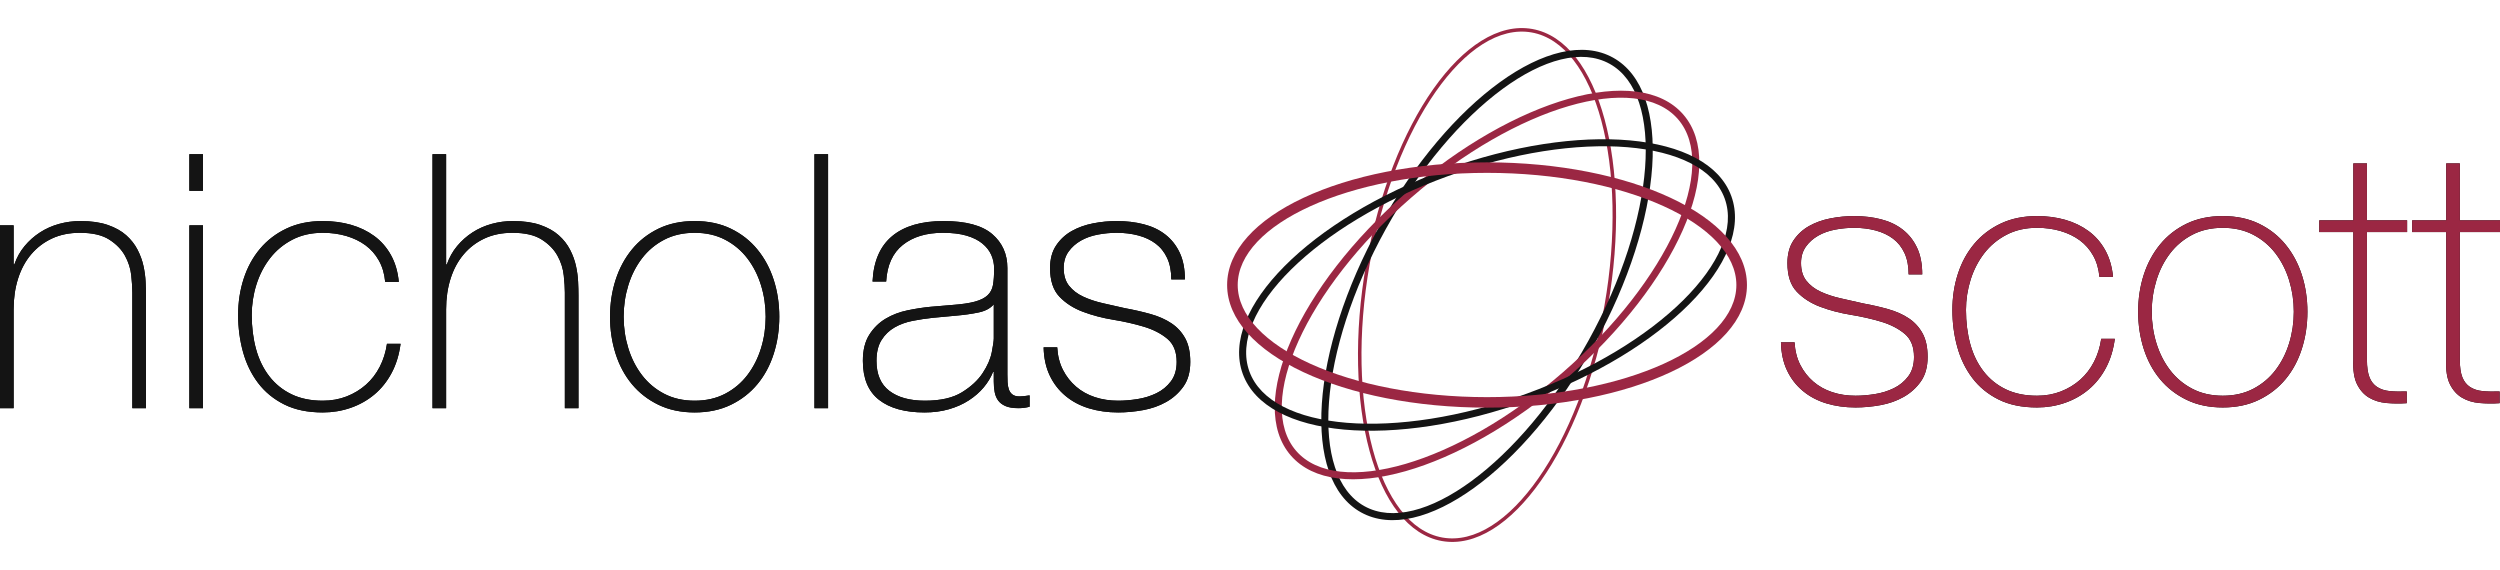 <?xml version="1.0" encoding="UTF-8"?>
<svg width="250px" height="57px" viewBox="0 0 250 57" version="1.1" xmlns="http://www.w3.org/2000/svg" xmlns:xlink="http://www.w3.org/1999/xlink">
    <title>Logo / Colour Logo</title>
    <g id="Logo-/-Colour-Logo" stroke="none" stroke-width="1" fill="none" fill-rule="evenodd">
        <g id="ncs-logo-white" transform="translate(0, -0.183)">
            <g id="Group" transform="translate(0, 15.6)" fill-rule="nonzero">
                <g id="nicholas">
                    <g id="path-2-link" fill="#000000">
                        <path d="M1.363,25.4 L1.363,15.51 C1.363,14.396 1.512,13.37 1.811,12.433 C2.11,11.496 2.546,10.69 3.12,10.014 C3.694,9.338 4.387,8.81 5.2,8.431 C6.013,8.052 6.945,7.862 7.997,7.862 C9.241,7.862 10.215,8.087 10.92,8.538 C11.626,8.988 12.152,9.528 12.498,10.156 C12.845,10.785 13.054,11.443 13.126,12.131 C13.198,12.818 13.233,13.388 13.233,13.838 L13.233,13.838 L13.233,25.4 L14.596,25.4 L14.596,14.087 C14.596,13.708 14.584,13.263 14.56,12.753 C14.536,12.243 14.465,11.716 14.345,11.17 C14.226,10.625 14.028,10.085 13.753,9.552 C13.478,9.018 13.102,8.538 12.624,8.111 C12.146,7.684 11.53,7.34 10.777,7.079 C10.024,6.818 9.109,6.688 8.033,6.688 C7.316,6.688 6.611,6.783 5.917,6.972 C5.224,7.162 4.584,7.447 3.999,7.826 C3.413,8.206 2.899,8.662 2.457,9.196 C2.014,9.729 1.674,10.34 1.435,11.028 L1.435,11.028 L1.363,11.028 L1.363,7.115 L0,7.115 L0,25.4 L1.363,25.4 Z M20.298,3.664 L20.298,0 L18.936,0 L18.936,3.664 L20.298,3.664 Z M20.298,25.4 L20.298,7.115 L18.936,7.115 L18.936,25.4 L20.298,25.4 Z M32.277,25.827 C33.257,25.827 34.189,25.672 35.074,25.364 C35.958,25.056 36.747,24.611 37.441,24.03 C38.134,23.449 38.708,22.732 39.162,21.878 C39.617,21.024 39.915,20.052 40.059,18.961 L40.059,18.961 L38.696,18.961 C38.576,19.791 38.337,20.556 37.979,21.255 C37.62,21.955 37.16,22.554 36.598,23.052 C36.036,23.55 35.391,23.941 34.661,24.226 C33.932,24.51 33.137,24.653 32.277,24.653 C31.081,24.653 30.041,24.439 29.157,24.012 C28.272,23.585 27.531,22.987 26.933,22.216 C26.335,21.445 25.893,20.538 25.606,19.494 C25.319,18.451 25.176,17.313 25.176,16.079 C25.176,15.036 25.331,14.022 25.642,13.038 C25.953,12.054 26.407,11.176 27.005,10.405 C27.602,9.635 28.344,9.018 29.228,8.556 C30.113,8.093 31.129,7.862 32.277,7.862 C33.113,7.862 33.896,7.969 34.626,8.182 C35.355,8.395 35.994,8.704 36.544,9.107 C37.094,9.51 37.542,10.02 37.889,10.637 C38.236,11.253 38.445,11.965 38.517,12.771 L38.517,12.771 L39.88,12.771 C39.784,11.751 39.521,10.856 39.091,10.085 C38.66,9.314 38.104,8.68 37.423,8.182 C36.742,7.684 35.964,7.31 35.092,7.061 C34.219,6.812 33.281,6.688 32.277,6.688 C30.914,6.688 29.706,6.937 28.654,7.435 C27.602,7.933 26.718,8.609 26.001,9.463 C25.283,10.316 24.739,11.312 24.369,12.451 C23.998,13.589 23.813,14.799 23.813,16.079 C23.813,17.36 23.974,18.587 24.297,19.761 C24.62,20.935 25.122,21.973 25.803,22.874 C26.485,23.775 27.357,24.493 28.421,25.026 C29.485,25.56 30.77,25.827 32.277,25.827 Z M44.613,25.4 L44.613,15.51 C44.613,14.396 44.763,13.37 45.062,12.433 C45.361,11.496 45.797,10.69 46.371,10.014 C46.944,9.338 47.638,8.81 48.451,8.431 C49.264,8.052 50.196,7.862 51.248,7.862 C52.491,7.862 53.466,8.087 54.171,8.538 C54.876,8.988 55.402,9.528 55.749,10.156 C56.095,10.785 56.305,11.443 56.376,12.131 C56.448,12.818 56.484,13.388 56.484,13.838 L56.484,13.838 L56.484,25.4 L57.847,25.4 L57.847,14.087 C57.847,13.708 57.835,13.263 57.811,12.753 C57.787,12.243 57.715,11.716 57.596,11.17 C57.476,10.625 57.279,10.085 57.004,9.552 C56.729,9.018 56.353,8.538 55.874,8.111 C55.396,7.684 54.781,7.34 54.027,7.079 C53.274,6.818 52.36,6.688 51.284,6.688 C50.567,6.688 49.861,6.783 49.168,6.972 C48.475,7.162 47.835,7.447 47.249,7.826 C46.664,8.206 46.15,8.662 45.707,9.196 C45.265,9.729 44.924,10.34 44.685,11.028 L44.685,11.028 L44.613,11.028 L44.613,0 L43.251,0 L43.251,25.4 L44.613,25.4 Z M69.466,25.827 C70.829,25.827 72.037,25.572 73.089,25.062 C74.14,24.552 75.025,23.864 75.742,22.998 C76.46,22.133 77.004,21.119 77.374,19.957 C77.745,18.795 77.93,17.562 77.93,16.257 C77.93,14.953 77.745,13.726 77.374,12.575 C77.004,11.425 76.46,10.411 75.742,9.534 C75.025,8.656 74.14,7.963 73.089,7.453 C72.037,6.943 70.829,6.688 69.466,6.688 C68.104,6.688 66.896,6.943 65.844,7.453 C64.792,7.963 63.908,8.656 63.19,9.534 C62.473,10.411 61.929,11.425 61.559,12.575 C61.188,13.726 61.003,14.953 61.003,16.257 C61.003,17.562 61.188,18.795 61.559,19.957 C61.929,21.119 62.473,22.133 63.19,22.998 C63.908,23.864 64.792,24.552 65.844,25.062 C66.896,25.572 68.104,25.827 69.466,25.827 Z M69.466,24.653 C68.319,24.653 67.303,24.421 66.418,23.959 C65.533,23.497 64.792,22.874 64.195,22.091 C63.597,21.309 63.143,20.413 62.832,19.406 C62.521,18.398 62.366,17.348 62.366,16.257 C62.366,15.166 62.521,14.117 62.832,13.109 C63.143,12.101 63.597,11.206 64.195,10.423 C64.792,9.641 65.533,9.018 66.418,8.556 C67.303,8.093 68.319,7.862 69.466,7.862 C70.614,7.862 71.63,8.093 72.515,8.556 C73.399,9.018 74.14,9.641 74.738,10.423 C75.336,11.206 75.79,12.101 76.101,13.109 C76.412,14.117 76.567,15.166 76.567,16.257 C76.567,17.348 76.412,18.398 76.101,19.406 C75.79,20.413 75.336,21.309 74.738,22.091 C74.14,22.874 73.399,23.497 72.515,23.959 C71.63,24.421 70.614,24.653 69.466,24.653 Z M82.807,25.4 L82.807,0 L81.445,0 L81.445,25.4 L82.807,25.4 Z M92.454,25.827 C93.339,25.827 94.152,25.72 94.893,25.506 C95.634,25.293 96.298,24.997 96.884,24.617 C97.469,24.238 97.965,23.805 98.372,23.319 C98.778,22.832 99.089,22.317 99.304,21.771 L99.304,21.771 L99.376,21.771 L99.376,22.732 C99.376,23.111 99.406,23.461 99.466,23.781 C99.525,24.101 99.639,24.38 99.806,24.617 C99.974,24.854 100.219,25.044 100.542,25.186 C100.864,25.329 101.301,25.4 101.851,25.4 C102.233,25.4 102.604,25.352 102.962,25.257 L102.962,25.257 L102.962,24.119 C102.532,24.19 102.197,24.226 101.958,24.226 C101.647,24.226 101.408,24.161 101.241,24.03 C101.073,23.9 100.954,23.728 100.882,23.514 C100.811,23.301 100.769,23.064 100.757,22.803 C100.745,22.542 100.739,22.281 100.739,22.02 L100.739,22.02 L100.739,11.384 C100.739,9.984 100.231,8.852 99.215,7.986 C98.198,7.121 96.579,6.688 94.355,6.688 C92.132,6.688 90.416,7.192 89.209,8.2 C88.001,9.208 87.35,10.72 87.254,12.735 L87.254,12.735 L88.617,12.735 C88.713,11.099 89.269,9.878 90.285,9.071 C91.301,8.265 92.634,7.862 94.283,7.862 C95.216,7.862 96.005,7.957 96.65,8.146 C97.296,8.336 97.822,8.597 98.228,8.929 C98.635,9.261 98.934,9.641 99.125,10.067 C99.316,10.494 99.412,10.957 99.412,11.455 C99.412,12.095 99.376,12.629 99.304,13.056 C99.233,13.482 99.053,13.832 98.766,14.105 C98.479,14.378 98.055,14.591 97.493,14.745 C96.931,14.9 96.16,15.012 95.18,15.083 L95.18,15.083 L93.064,15.261 C92.323,15.332 91.552,15.451 90.751,15.617 C89.95,15.783 89.221,16.062 88.563,16.453 C87.906,16.844 87.362,17.378 86.932,18.054 C86.501,18.73 86.286,19.601 86.286,20.668 C86.286,22.423 86.824,23.722 87.9,24.564 C88.976,25.406 90.494,25.827 92.454,25.827 Z M92.49,24.653 C90.984,24.653 89.801,24.327 88.94,23.674 C88.079,23.022 87.649,22.02 87.649,20.668 C87.649,19.815 87.816,19.121 88.151,18.587 C88.486,18.054 88.922,17.633 89.46,17.324 C89.998,17.016 90.602,16.797 91.271,16.666 C91.94,16.536 92.61,16.435 93.279,16.364 L93.279,16.364 L95.575,16.151 C96.411,16.079 97.17,15.973 97.852,15.83 C98.533,15.688 99.041,15.415 99.376,15.012 L99.376,15.012 L99.376,18.427 C99.376,18.664 99.31,19.121 99.179,19.797 C99.047,20.473 98.742,21.172 98.264,21.896 C97.786,22.619 97.093,23.259 96.184,23.817 C95.276,24.374 94.044,24.653 92.49,24.653 Z M111.82,25.827 C112.633,25.827 113.464,25.75 114.313,25.595 C115.162,25.441 115.933,25.168 116.626,24.777 C117.319,24.386 117.893,23.87 118.347,23.23 C118.802,22.589 119.029,21.771 119.029,20.775 C119.029,19.826 118.861,19.044 118.527,18.427 C118.192,17.811 117.732,17.307 117.146,16.915 C116.56,16.524 115.867,16.216 115.066,15.99 C114.265,15.765 113.41,15.569 112.502,15.403 C111.761,15.237 111.025,15.071 110.296,14.905 C109.567,14.739 108.91,14.52 108.324,14.247 C107.738,13.975 107.266,13.613 106.907,13.162 C106.549,12.712 106.369,12.119 106.369,11.384 C106.369,10.743 106.531,10.198 106.853,9.747 C107.176,9.297 107.589,8.929 108.091,8.644 C108.593,8.36 109.161,8.158 109.794,8.04 C110.428,7.921 111.055,7.862 111.677,7.862 C112.442,7.862 113.159,7.951 113.829,8.129 C114.498,8.306 115.078,8.579 115.568,8.947 C116.058,9.314 116.441,9.795 116.716,10.388 C116.991,10.98 117.128,11.692 117.128,12.522 L117.128,12.522 L118.491,12.522 C118.491,11.478 118.318,10.589 117.971,9.854 C117.624,9.119 117.146,8.514 116.536,8.04 C115.927,7.565 115.203,7.221 114.367,7.008 C113.53,6.795 112.633,6.688 111.677,6.688 C110.888,6.688 110.099,6.765 109.31,6.919 C108.521,7.073 107.81,7.328 107.176,7.684 C106.543,8.04 106.023,8.52 105.616,9.125 C105.21,9.729 105.006,10.482 105.006,11.384 C105.006,12.641 105.317,13.595 105.939,14.247 C106.561,14.9 107.344,15.403 108.288,15.759 C109.232,16.115 110.248,16.382 111.336,16.56 C112.424,16.737 113.44,16.969 114.385,17.253 C115.329,17.538 116.112,17.941 116.734,18.463 C117.355,18.985 117.666,19.755 117.666,20.775 C117.666,21.558 117.475,22.204 117.092,22.714 C116.71,23.224 116.226,23.621 115.64,23.906 C115.054,24.19 114.42,24.386 113.739,24.493 C113.058,24.599 112.418,24.653 111.82,24.653 C110.984,24.653 110.207,24.534 109.489,24.297 C108.772,24.06 108.144,23.71 107.607,23.247 C107.069,22.785 106.632,22.228 106.298,21.576 C105.963,20.923 105.772,20.17 105.724,19.317 L105.724,19.317 L104.361,19.317 C104.385,20.384 104.588,21.321 104.971,22.127 C105.353,22.933 105.879,23.615 106.549,24.172 C107.218,24.73 108.001,25.145 108.898,25.418 C109.794,25.69 110.768,25.827 111.82,25.827 Z" id="path-2"></path>
                    </g>
                    <g id="path-2-link" fill="#141414">
                        <path d="M1.363,25.4 L1.363,15.51 C1.363,14.396 1.512,13.37 1.811,12.433 C2.11,11.496 2.546,10.69 3.12,10.014 C3.694,9.338 4.387,8.81 5.2,8.431 C6.013,8.052 6.945,7.862 7.997,7.862 C9.241,7.862 10.215,8.087 10.92,8.538 C11.626,8.988 12.152,9.528 12.498,10.156 C12.845,10.785 13.054,11.443 13.126,12.131 C13.198,12.818 13.233,13.388 13.233,13.838 L13.233,13.838 L13.233,25.4 L14.596,25.4 L14.596,14.087 C14.596,13.708 14.584,13.263 14.56,12.753 C14.536,12.243 14.465,11.716 14.345,11.17 C14.226,10.625 14.028,10.085 13.753,9.552 C13.478,9.018 13.102,8.538 12.624,8.111 C12.146,7.684 11.53,7.34 10.777,7.079 C10.024,6.818 9.109,6.688 8.033,6.688 C7.316,6.688 6.611,6.783 5.917,6.972 C5.224,7.162 4.584,7.447 3.999,7.826 C3.413,8.206 2.899,8.662 2.457,9.196 C2.014,9.729 1.674,10.34 1.435,11.028 L1.435,11.028 L1.363,11.028 L1.363,7.115 L0,7.115 L0,25.4 L1.363,25.4 Z M20.298,3.664 L20.298,0 L18.936,0 L18.936,3.664 L20.298,3.664 Z M20.298,25.4 L20.298,7.115 L18.936,7.115 L18.936,25.4 L20.298,25.4 Z M32.277,25.827 C33.257,25.827 34.189,25.672 35.074,25.364 C35.958,25.056 36.747,24.611 37.441,24.03 C38.134,23.449 38.708,22.732 39.162,21.878 C39.617,21.024 39.915,20.052 40.059,18.961 L40.059,18.961 L38.696,18.961 C38.576,19.791 38.337,20.556 37.979,21.255 C37.62,21.955 37.16,22.554 36.598,23.052 C36.036,23.55 35.391,23.941 34.661,24.226 C33.932,24.51 33.137,24.653 32.277,24.653 C31.081,24.653 30.041,24.439 29.157,24.012 C28.272,23.585 27.531,22.987 26.933,22.216 C26.335,21.445 25.893,20.538 25.606,19.494 C25.319,18.451 25.176,17.313 25.176,16.079 C25.176,15.036 25.331,14.022 25.642,13.038 C25.953,12.054 26.407,11.176 27.005,10.405 C27.602,9.635 28.344,9.018 29.228,8.556 C30.113,8.093 31.129,7.862 32.277,7.862 C33.113,7.862 33.896,7.969 34.626,8.182 C35.355,8.395 35.994,8.704 36.544,9.107 C37.094,9.51 37.542,10.02 37.889,10.637 C38.236,11.253 38.445,11.965 38.517,12.771 L38.517,12.771 L39.88,12.771 C39.784,11.751 39.521,10.856 39.091,10.085 C38.66,9.314 38.104,8.68 37.423,8.182 C36.742,7.684 35.964,7.31 35.092,7.061 C34.219,6.812 33.281,6.688 32.277,6.688 C30.914,6.688 29.706,6.937 28.654,7.435 C27.602,7.933 26.718,8.609 26.001,9.463 C25.283,10.316 24.739,11.312 24.369,12.451 C23.998,13.589 23.813,14.799 23.813,16.079 C23.813,17.36 23.974,18.587 24.297,19.761 C24.62,20.935 25.122,21.973 25.803,22.874 C26.485,23.775 27.357,24.493 28.421,25.026 C29.485,25.56 30.77,25.827 32.277,25.827 Z M44.613,25.4 L44.613,15.51 C44.613,14.396 44.763,13.37 45.062,12.433 C45.361,11.496 45.797,10.69 46.371,10.014 C46.944,9.338 47.638,8.81 48.451,8.431 C49.264,8.052 50.196,7.862 51.248,7.862 C52.491,7.862 53.466,8.087 54.171,8.538 C54.876,8.988 55.402,9.528 55.749,10.156 C56.095,10.785 56.305,11.443 56.376,12.131 C56.448,12.818 56.484,13.388 56.484,13.838 L56.484,13.838 L56.484,25.4 L57.847,25.4 L57.847,14.087 C57.847,13.708 57.835,13.263 57.811,12.753 C57.787,12.243 57.715,11.716 57.596,11.17 C57.476,10.625 57.279,10.085 57.004,9.552 C56.729,9.018 56.353,8.538 55.874,8.111 C55.396,7.684 54.781,7.34 54.027,7.079 C53.274,6.818 52.36,6.688 51.284,6.688 C50.567,6.688 49.861,6.783 49.168,6.972 C48.475,7.162 47.835,7.447 47.249,7.826 C46.664,8.206 46.15,8.662 45.707,9.196 C45.265,9.729 44.924,10.34 44.685,11.028 L44.685,11.028 L44.613,11.028 L44.613,0 L43.251,0 L43.251,25.4 L44.613,25.4 Z M69.466,25.827 C70.829,25.827 72.037,25.572 73.089,25.062 C74.14,24.552 75.025,23.864 75.742,22.998 C76.46,22.133 77.004,21.119 77.374,19.957 C77.745,18.795 77.93,17.562 77.93,16.257 C77.93,14.953 77.745,13.726 77.374,12.575 C77.004,11.425 76.46,10.411 75.742,9.534 C75.025,8.656 74.14,7.963 73.089,7.453 C72.037,6.943 70.829,6.688 69.466,6.688 C68.104,6.688 66.896,6.943 65.844,7.453 C64.792,7.963 63.908,8.656 63.19,9.534 C62.473,10.411 61.929,11.425 61.559,12.575 C61.188,13.726 61.003,14.953 61.003,16.257 C61.003,17.562 61.188,18.795 61.559,19.957 C61.929,21.119 62.473,22.133 63.19,22.998 C63.908,23.864 64.792,24.552 65.844,25.062 C66.896,25.572 68.104,25.827 69.466,25.827 Z M69.466,24.653 C68.319,24.653 67.303,24.421 66.418,23.959 C65.533,23.497 64.792,22.874 64.195,22.091 C63.597,21.309 63.143,20.413 62.832,19.406 C62.521,18.398 62.366,17.348 62.366,16.257 C62.366,15.166 62.521,14.117 62.832,13.109 C63.143,12.101 63.597,11.206 64.195,10.423 C64.792,9.641 65.533,9.018 66.418,8.556 C67.303,8.093 68.319,7.862 69.466,7.862 C70.614,7.862 71.63,8.093 72.515,8.556 C73.399,9.018 74.14,9.641 74.738,10.423 C75.336,11.206 75.79,12.101 76.101,13.109 C76.412,14.117 76.567,15.166 76.567,16.257 C76.567,17.348 76.412,18.398 76.101,19.406 C75.79,20.413 75.336,21.309 74.738,22.091 C74.14,22.874 73.399,23.497 72.515,23.959 C71.63,24.421 70.614,24.653 69.466,24.653 Z M82.807,25.4 L82.807,0 L81.445,0 L81.445,25.4 L82.807,25.4 Z M92.454,25.827 C93.339,25.827 94.152,25.72 94.893,25.506 C95.634,25.293 96.298,24.997 96.884,24.617 C97.469,24.238 97.965,23.805 98.372,23.319 C98.778,22.832 99.089,22.317 99.304,21.771 L99.304,21.771 L99.376,21.771 L99.376,22.732 C99.376,23.111 99.406,23.461 99.466,23.781 C99.525,24.101 99.639,24.38 99.806,24.617 C99.974,24.854 100.219,25.044 100.542,25.186 C100.864,25.329 101.301,25.4 101.851,25.4 C102.233,25.4 102.604,25.352 102.962,25.257 L102.962,25.257 L102.962,24.119 C102.532,24.19 102.197,24.226 101.958,24.226 C101.647,24.226 101.408,24.161 101.241,24.03 C101.073,23.9 100.954,23.728 100.882,23.514 C100.811,23.301 100.769,23.064 100.757,22.803 C100.745,22.542 100.739,22.281 100.739,22.02 L100.739,22.02 L100.739,11.384 C100.739,9.984 100.231,8.852 99.215,7.986 C98.198,7.121 96.579,6.688 94.355,6.688 C92.132,6.688 90.416,7.192 89.209,8.2 C88.001,9.208 87.35,10.72 87.254,12.735 L87.254,12.735 L88.617,12.735 C88.713,11.099 89.269,9.878 90.285,9.071 C91.301,8.265 92.634,7.862 94.283,7.862 C95.216,7.862 96.005,7.957 96.65,8.146 C97.296,8.336 97.822,8.597 98.228,8.929 C98.635,9.261 98.934,9.641 99.125,10.067 C99.316,10.494 99.412,10.957 99.412,11.455 C99.412,12.095 99.376,12.629 99.304,13.056 C99.233,13.482 99.053,13.832 98.766,14.105 C98.479,14.378 98.055,14.591 97.493,14.745 C96.931,14.9 96.16,15.012 95.18,15.083 L95.18,15.083 L93.064,15.261 C92.323,15.332 91.552,15.451 90.751,15.617 C89.95,15.783 89.221,16.062 88.563,16.453 C87.906,16.844 87.362,17.378 86.932,18.054 C86.501,18.73 86.286,19.601 86.286,20.668 C86.286,22.423 86.824,23.722 87.9,24.564 C88.976,25.406 90.494,25.827 92.454,25.827 Z M92.49,24.653 C90.984,24.653 89.801,24.327 88.94,23.674 C88.079,23.022 87.649,22.02 87.649,20.668 C87.649,19.815 87.816,19.121 88.151,18.587 C88.486,18.054 88.922,17.633 89.46,17.324 C89.998,17.016 90.602,16.797 91.271,16.666 C91.94,16.536 92.61,16.435 93.279,16.364 L93.279,16.364 L95.575,16.151 C96.411,16.079 97.17,15.973 97.852,15.83 C98.533,15.688 99.041,15.415 99.376,15.012 L99.376,15.012 L99.376,18.427 C99.376,18.664 99.31,19.121 99.179,19.797 C99.047,20.473 98.742,21.172 98.264,21.896 C97.786,22.619 97.093,23.259 96.184,23.817 C95.276,24.374 94.044,24.653 92.49,24.653 Z M111.82,25.827 C112.633,25.827 113.464,25.75 114.313,25.595 C115.162,25.441 115.933,25.168 116.626,24.777 C117.319,24.386 117.893,23.87 118.347,23.23 C118.802,22.589 119.029,21.771 119.029,20.775 C119.029,19.826 118.861,19.044 118.527,18.427 C118.192,17.811 117.732,17.307 117.146,16.915 C116.56,16.524 115.867,16.216 115.066,15.99 C114.265,15.765 113.41,15.569 112.502,15.403 C111.761,15.237 111.025,15.071 110.296,14.905 C109.567,14.739 108.91,14.52 108.324,14.247 C107.738,13.975 107.266,13.613 106.907,13.162 C106.549,12.712 106.369,12.119 106.369,11.384 C106.369,10.743 106.531,10.198 106.853,9.747 C107.176,9.297 107.589,8.929 108.091,8.644 C108.593,8.36 109.161,8.158 109.794,8.04 C110.428,7.921 111.055,7.862 111.677,7.862 C112.442,7.862 113.159,7.951 113.829,8.129 C114.498,8.306 115.078,8.579 115.568,8.947 C116.058,9.314 116.441,9.795 116.716,10.388 C116.991,10.98 117.128,11.692 117.128,12.522 L117.128,12.522 L118.491,12.522 C118.491,11.478 118.318,10.589 117.971,9.854 C117.624,9.119 117.146,8.514 116.536,8.04 C115.927,7.565 115.203,7.221 114.367,7.008 C113.53,6.795 112.633,6.688 111.677,6.688 C110.888,6.688 110.099,6.765 109.31,6.919 C108.521,7.073 107.81,7.328 107.176,7.684 C106.543,8.04 106.023,8.52 105.616,9.125 C105.21,9.729 105.006,10.482 105.006,11.384 C105.006,12.641 105.317,13.595 105.939,14.247 C106.561,14.9 107.344,15.403 108.288,15.759 C109.232,16.115 110.248,16.382 111.336,16.56 C112.424,16.737 113.44,16.969 114.385,17.253 C115.329,17.538 116.112,17.941 116.734,18.463 C117.355,18.985 117.666,19.755 117.666,20.775 C117.666,21.558 117.475,22.204 117.092,22.714 C116.71,23.224 116.226,23.621 115.64,23.906 C115.054,24.19 114.42,24.386 113.739,24.493 C113.058,24.599 112.418,24.653 111.82,24.653 C110.984,24.653 110.207,24.534 109.489,24.297 C108.772,24.06 108.144,23.71 107.607,23.247 C107.069,22.785 106.632,22.228 106.298,21.576 C105.963,20.923 105.772,20.17 105.724,19.317 L105.724,19.317 L104.361,19.317 C104.385,20.384 104.588,21.321 104.971,22.127 C105.353,22.933 105.879,23.615 106.549,24.172 C107.218,24.73 108.001,25.145 108.898,25.418 C109.794,25.69 110.768,25.827 111.82,25.827 Z" id="path-2"></path>
                    </g>
                </g>
            </g>
            <g id="scott" transform="translate(178.095, 16.525)">
                <g id="path-3-link" fill="#000000" fill-rule="nonzero">
                    <path d="M7.459,24.404 C8.272,24.404 9.103,24.327 9.952,24.172 C10.801,24.018 11.572,23.746 12.265,23.354 C12.958,22.963 13.532,22.447 13.987,21.807 C14.441,21.166 14.668,20.348 14.668,19.352 C14.668,18.404 14.501,17.621 14.166,17.004 C13.831,16.388 13.371,15.884 12.785,15.492 C12.199,15.101 11.506,14.793 10.705,14.567 C9.904,14.342 9.049,14.147 8.141,13.981 C7.4,13.815 6.665,13.648 5.935,13.482 C5.206,13.316 4.549,13.097 3.963,12.824 C3.377,12.552 2.905,12.19 2.546,11.739 C2.188,11.289 2.008,10.696 2.008,9.961 C2.008,9.32 2.17,8.775 2.492,8.324 C2.815,7.874 3.228,7.506 3.73,7.221 C4.232,6.937 4.8,6.735 5.433,6.617 C6.067,6.498 6.694,6.439 7.316,6.439 C8.081,6.439 8.798,6.528 9.468,6.706 C10.137,6.884 10.717,7.156 11.207,7.524 C11.697,7.891 12.08,8.372 12.355,8.965 C12.63,9.558 12.767,10.269 12.767,11.099 L12.767,11.099 L14.13,11.099 C14.13,10.056 13.957,9.166 13.61,8.431 C13.263,7.696 12.785,7.091 12.175,6.617 C11.566,6.142 10.843,5.799 10.006,5.585 C9.169,5.372 8.272,5.265 7.316,5.265 C6.527,5.265 5.738,5.342 4.949,5.496 C4.16,5.65 3.449,5.905 2.815,6.261 C2.182,6.617 1.662,7.097 1.255,7.702 C0.849,8.306 0.646,9.059 0.646,9.961 C0.646,11.218 0.956,12.172 1.578,12.824 C2.2,13.477 2.983,13.981 3.927,14.336 C4.871,14.692 5.887,14.959 6.975,15.137 C8.063,15.315 9.079,15.546 10.024,15.83 C10.968,16.115 11.751,16.518 12.373,17.04 C12.994,17.562 13.305,18.332 13.305,19.352 C13.305,20.135 13.114,20.781 12.731,21.291 C12.349,21.801 11.865,22.198 11.279,22.483 C10.693,22.767 10.06,22.963 9.378,23.07 C8.697,23.176 8.057,23.23 7.459,23.23 C6.623,23.23 5.846,23.111 5.128,22.874 C4.411,22.637 3.784,22.287 3.246,21.825 C2.708,21.362 2.271,20.805 1.937,20.153 C1.602,19.5 1.411,18.747 1.363,17.894 L1.363,17.894 L0,17.894 C0.024,18.961 0.227,19.898 0.61,20.704 C0.992,21.51 1.518,22.192 2.188,22.749 C2.857,23.307 3.64,23.722 4.537,23.995 C5.433,24.267 6.407,24.404 7.459,24.404 Z M25.606,24.404 C26.586,24.404 27.519,24.249 28.403,23.941 C29.288,23.633 30.077,23.188 30.77,22.607 C31.464,22.026 32.037,21.309 32.492,20.455 C32.946,19.601 33.245,18.629 33.388,17.538 L33.388,17.538 L32.026,17.538 C31.906,18.368 31.667,19.133 31.308,19.832 C30.95,20.532 30.489,21.131 29.928,21.629 C29.366,22.127 28.72,22.518 27.991,22.803 C27.262,23.087 26.467,23.23 25.606,23.23 C24.411,23.23 23.371,23.016 22.486,22.589 C21.601,22.162 20.86,21.564 20.263,20.793 C19.665,20.022 19.222,19.115 18.936,18.072 C18.649,17.028 18.505,15.89 18.505,14.656 C18.505,13.613 18.661,12.599 18.971,11.615 C19.282,10.631 19.737,9.753 20.334,8.982 C20.932,8.212 21.673,7.595 22.558,7.133 C23.442,6.67 24.458,6.439 25.606,6.439 C26.443,6.439 27.226,6.546 27.955,6.759 C28.684,6.972 29.324,7.281 29.874,7.684 C30.424,8.087 30.872,8.597 31.219,9.214 C31.565,9.83 31.774,10.542 31.846,11.348 L31.846,11.348 L33.209,11.348 C33.113,10.328 32.85,9.433 32.42,8.662 C31.99,7.891 31.434,7.257 30.752,6.759 C30.071,6.261 29.294,5.887 28.421,5.638 C27.549,5.389 26.61,5.265 25.606,5.265 C24.243,5.265 23.036,5.514 21.984,6.012 C20.932,6.51 20.047,7.186 19.33,8.04 C18.613,8.893 18.069,9.89 17.698,11.028 C17.328,12.166 17.142,13.376 17.142,14.656 C17.142,15.937 17.304,17.164 17.627,18.338 C17.949,19.512 18.451,20.55 19.133,21.451 C19.814,22.352 20.687,23.07 21.751,23.603 C22.815,24.137 24.1,24.404 25.606,24.404 Z M44.183,24.404 C45.546,24.404 46.753,24.149 47.805,23.639 C48.857,23.129 49.742,22.441 50.459,21.576 C51.176,20.71 51.72,19.696 52.091,18.534 C52.461,17.372 52.647,16.139 52.647,14.834 C52.647,13.53 52.461,12.303 52.091,11.152 C51.72,10.002 51.176,8.988 50.459,8.111 C49.742,7.233 48.857,6.54 47.805,6.03 C46.753,5.52 45.546,5.265 44.183,5.265 C42.82,5.265 41.613,5.52 40.561,6.03 C39.509,6.54 38.624,7.233 37.907,8.111 C37.19,8.988 36.646,10.002 36.275,11.152 C35.905,12.303 35.719,13.53 35.719,14.834 C35.719,16.139 35.905,17.372 36.275,18.534 C36.646,19.696 37.19,20.71 37.907,21.576 C38.624,22.441 39.509,23.129 40.561,23.639 C41.613,24.149 42.82,24.404 44.183,24.404 Z M44.183,23.23 C43.035,23.23 42.019,22.998 41.135,22.536 C40.25,22.074 39.509,21.451 38.911,20.668 C38.313,19.886 37.859,18.99 37.548,17.983 C37.238,16.975 37.082,15.925 37.082,14.834 C37.082,13.743 37.238,12.694 37.548,11.686 C37.859,10.678 38.313,9.783 38.911,9 C39.509,8.218 40.25,7.595 41.135,7.133 C42.019,6.67 43.035,6.439 44.183,6.439 C45.331,6.439 46.347,6.67 47.231,7.133 C48.116,7.595 48.857,8.218 49.455,9 C50.053,9.783 50.507,10.678 50.818,11.686 C51.128,12.694 51.284,13.743 51.284,14.834 C51.284,15.925 51.128,16.975 50.818,17.983 C50.507,18.99 50.053,19.886 49.455,20.668 C48.857,21.451 48.116,22.074 47.231,22.536 C46.347,22.998 45.331,23.23 44.183,23.23 Z M60.554,23.959 C61.212,24.018 61.887,24.024 62.581,23.977 L62.581,23.977 L62.581,22.803 C61.935,22.827 61.367,22.815 60.877,22.767 C60.387,22.72 59.969,22.583 59.622,22.358 C59.275,22.133 59.018,21.807 58.851,21.38 C58.684,20.953 58.6,20.372 58.6,19.637 L58.6,19.637 L58.6,6.866 L62.617,6.866 L62.617,5.692 L58.6,5.692 L58.6,0 L57.237,0 L57.237,5.692 L53.83,5.692 L53.83,6.866 L57.237,6.866 L57.237,19.637 C57.189,20.68 57.315,21.498 57.614,22.091 C57.913,22.684 58.313,23.129 58.815,23.425 C59.317,23.722 59.897,23.9 60.554,23.959 Z M69.843,23.959 C70.5,24.018 71.176,24.024 71.869,23.977 L71.869,23.977 L71.869,22.803 C71.224,22.827 70.656,22.815 70.166,22.767 C69.676,22.72 69.257,22.583 68.91,22.358 C68.564,22.133 68.307,21.807 68.139,21.38 C67.972,20.953 67.888,20.372 67.888,19.637 L67.888,19.637 L67.888,6.866 L71.905,6.866 L71.905,5.692 L67.888,5.692 L67.888,0 L66.526,0 L66.526,5.692 L63.119,5.692 L63.119,6.866 L66.526,6.866 L66.526,19.637 C66.478,20.68 66.603,21.498 66.902,22.091 C67.201,22.684 67.601,23.129 68.104,23.425 C68.606,23.722 69.185,23.9 69.843,23.959 Z" id="path-3"></path>
                </g>
                <g id="path-3-link" fill="#9B2743">
                    <path d="M7.459,24.404 C8.272,24.404 9.103,24.327 9.952,24.172 C10.801,24.018 11.572,23.746 12.265,23.354 C12.958,22.963 13.532,22.447 13.987,21.807 C14.441,21.166 14.668,20.348 14.668,19.352 C14.668,18.404 14.501,17.621 14.166,17.004 C13.831,16.388 13.371,15.884 12.785,15.492 C12.199,15.101 11.506,14.793 10.705,14.567 C9.904,14.342 9.049,14.147 8.141,13.981 C7.4,13.815 6.665,13.648 5.935,13.482 C5.206,13.316 4.549,13.097 3.963,12.824 C3.377,12.552 2.905,12.19 2.546,11.739 C2.188,11.289 2.008,10.696 2.008,9.961 C2.008,9.32 2.17,8.775 2.492,8.324 C2.815,7.874 3.228,7.506 3.73,7.221 C4.232,6.937 4.8,6.735 5.433,6.617 C6.067,6.498 6.694,6.439 7.316,6.439 C8.081,6.439 8.798,6.528 9.468,6.706 C10.137,6.884 10.717,7.156 11.207,7.524 C11.697,7.891 12.08,8.372 12.355,8.965 C12.63,9.558 12.767,10.269 12.767,11.099 L12.767,11.099 L14.13,11.099 C14.13,10.056 13.957,9.166 13.61,8.431 C13.263,7.696 12.785,7.091 12.175,6.617 C11.566,6.142 10.843,5.799 10.006,5.585 C9.169,5.372 8.272,5.265 7.316,5.265 C6.527,5.265 5.738,5.342 4.949,5.496 C4.16,5.65 3.449,5.905 2.815,6.261 C2.182,6.617 1.662,7.097 1.255,7.702 C0.849,8.306 0.646,9.059 0.646,9.961 C0.646,11.218 0.956,12.172 1.578,12.824 C2.2,13.477 2.983,13.981 3.927,14.336 C4.871,14.692 5.887,14.959 6.975,15.137 C8.063,15.315 9.079,15.546 10.024,15.83 C10.968,16.115 11.751,16.518 12.373,17.04 C12.994,17.562 13.305,18.332 13.305,19.352 C13.305,20.135 13.114,20.781 12.731,21.291 C12.349,21.801 11.865,22.198 11.279,22.483 C10.693,22.767 10.06,22.963 9.378,23.07 C8.697,23.176 8.057,23.23 7.459,23.23 C6.623,23.23 5.846,23.111 5.128,22.874 C4.411,22.637 3.784,22.287 3.246,21.825 C2.708,21.362 2.271,20.805 1.937,20.153 C1.602,19.5 1.411,18.747 1.363,17.894 L1.363,17.894 L0,17.894 C0.024,18.961 0.227,19.898 0.61,20.704 C0.992,21.51 1.518,22.192 2.188,22.749 C2.857,23.307 3.64,23.722 4.537,23.995 C5.433,24.267 6.407,24.404 7.459,24.404 Z M25.606,24.404 C26.586,24.404 27.519,24.249 28.403,23.941 C29.288,23.633 30.077,23.188 30.77,22.607 C31.464,22.026 32.037,21.309 32.492,20.455 C32.946,19.601 33.245,18.629 33.388,17.538 L33.388,17.538 L32.026,17.538 C31.906,18.368 31.667,19.133 31.308,19.832 C30.95,20.532 30.489,21.131 29.928,21.629 C29.366,22.127 28.72,22.518 27.991,22.803 C27.262,23.087 26.467,23.23 25.606,23.23 C24.411,23.23 23.371,23.016 22.486,22.589 C21.601,22.162 20.86,21.564 20.263,20.793 C19.665,20.022 19.222,19.115 18.936,18.072 C18.649,17.028 18.505,15.89 18.505,14.656 C18.505,13.613 18.661,12.599 18.971,11.615 C19.282,10.631 19.737,9.753 20.334,8.982 C20.932,8.212 21.673,7.595 22.558,7.133 C23.442,6.67 24.458,6.439 25.606,6.439 C26.443,6.439 27.226,6.546 27.955,6.759 C28.684,6.972 29.324,7.281 29.874,7.684 C30.424,8.087 30.872,8.597 31.219,9.214 C31.565,9.83 31.774,10.542 31.846,11.348 L31.846,11.348 L33.209,11.348 C33.113,10.328 32.85,9.433 32.42,8.662 C31.99,7.891 31.434,7.257 30.752,6.759 C30.071,6.261 29.294,5.887 28.421,5.638 C27.549,5.389 26.61,5.265 25.606,5.265 C24.243,5.265 23.036,5.514 21.984,6.012 C20.932,6.51 20.047,7.186 19.33,8.04 C18.613,8.893 18.069,9.89 17.698,11.028 C17.328,12.166 17.142,13.376 17.142,14.656 C17.142,15.937 17.304,17.164 17.627,18.338 C17.949,19.512 18.451,20.55 19.133,21.451 C19.814,22.352 20.687,23.07 21.751,23.603 C22.815,24.137 24.1,24.404 25.606,24.404 Z M44.183,24.404 C45.546,24.404 46.753,24.149 47.805,23.639 C48.857,23.129 49.742,22.441 50.459,21.576 C51.176,20.71 51.72,19.696 52.091,18.534 C52.461,17.372 52.647,16.139 52.647,14.834 C52.647,13.53 52.461,12.303 52.091,11.152 C51.72,10.002 51.176,8.988 50.459,8.111 C49.742,7.233 48.857,6.54 47.805,6.03 C46.753,5.52 45.546,5.265 44.183,5.265 C42.82,5.265 41.613,5.52 40.561,6.03 C39.509,6.54 38.624,7.233 37.907,8.111 C37.19,8.988 36.646,10.002 36.275,11.152 C35.905,12.303 35.719,13.53 35.719,14.834 C35.719,16.139 35.905,17.372 36.275,18.534 C36.646,19.696 37.19,20.71 37.907,21.576 C38.624,22.441 39.509,23.129 40.561,23.639 C41.613,24.149 42.82,24.404 44.183,24.404 Z M44.183,23.23 C43.035,23.23 42.019,22.998 41.135,22.536 C40.25,22.074 39.509,21.451 38.911,20.668 C38.313,19.886 37.859,18.99 37.548,17.983 C37.238,16.975 37.082,15.925 37.082,14.834 C37.082,13.743 37.238,12.694 37.548,11.686 C37.859,10.678 38.313,9.783 38.911,9 C39.509,8.218 40.25,7.595 41.135,7.133 C42.019,6.67 43.035,6.439 44.183,6.439 C45.331,6.439 46.347,6.67 47.231,7.133 C48.116,7.595 48.857,8.218 49.455,9 C50.053,9.783 50.507,10.678 50.818,11.686 C51.128,12.694 51.284,13.743 51.284,14.834 C51.284,15.925 51.128,16.975 50.818,17.983 C50.507,18.99 50.053,19.886 49.455,20.668 C48.857,21.451 48.116,22.074 47.231,22.536 C46.347,22.998 45.331,23.23 44.183,23.23 Z M60.554,23.959 C61.212,24.018 61.887,24.024 62.581,23.977 L62.581,23.977 L62.581,22.803 C61.935,22.827 61.367,22.815 60.877,22.767 C60.387,22.72 59.969,22.583 59.622,22.358 C59.275,22.133 59.018,21.807 58.851,21.38 C58.684,20.953 58.6,20.372 58.6,19.637 L58.6,19.637 L58.6,6.866 L62.617,6.866 L62.617,5.692 L58.6,5.692 L58.6,0 L57.237,0 L57.237,5.692 L53.83,5.692 L53.83,6.866 L57.237,6.866 L57.237,19.637 C57.189,20.68 57.315,21.498 57.614,22.091 C57.913,22.684 58.313,23.129 58.815,23.425 C59.317,23.722 59.897,23.9 60.554,23.959 Z M69.843,23.959 C70.5,24.018 71.176,24.024 71.869,23.977 L71.869,23.977 L71.869,22.803 C71.224,22.827 70.656,22.815 70.166,22.767 C69.676,22.72 69.257,22.583 68.91,22.358 C68.564,22.133 68.307,21.807 68.139,21.38 C67.972,20.953 67.888,20.372 67.888,19.637 L67.888,19.637 L67.888,6.866 L71.905,6.866 L71.905,5.692 L67.888,5.692 L67.888,0 L66.526,0 L66.526,5.692 L63.119,5.692 L63.119,6.866 L66.526,6.866 L66.526,19.637 C66.478,20.68 66.603,21.498 66.902,22.091 C67.201,22.684 67.601,23.129 68.104,23.425 C68.606,23.722 69.185,23.9 69.843,23.959 Z" id="path-3"></path>
                </g>
            </g>
            <g id="Group" transform="translate(120.081, 0)">
                <path d="M28.623,16.413 C14.277,16.413 2.625,21.871 2.625,28.683 C2.625,35.496 14.277,40.953 28.623,40.953 C42.97,40.953 54.621,35.496 54.621,28.683 C54.621,21.871 42.97,16.413 28.623,16.413 Z M28.623,16.763 C42.798,16.763 54.268,22.136 54.268,28.683 C54.268,35.231 42.798,40.603 28.623,40.603 C14.448,40.603 2.978,35.231 2.978,28.683 C2.978,22.136 14.448,16.763 28.623,16.763 Z" id="Oval" fill="#9B2743" transform="translate(28.623, 28.683) rotate(100) translate(-28.623, -28.683) "></path>
                <path d="M28.623,16.416 C14.29,16.416 2.628,21.836 2.628,28.683 C2.628,35.531 14.29,40.951 28.623,40.951 C42.956,40.951 54.618,35.531 54.618,28.683 C54.618,21.836 42.956,16.416 28.623,16.416 Z M28.623,17.116 C42.613,17.116 53.912,22.367 53.912,28.683 C53.912,34.999 42.613,40.25 28.623,40.25 C14.633,40.25 3.334,34.999 3.334,28.683 C3.334,22.367 14.633,17.116 28.623,17.116 Z" id="Oval" fill="#141414" fill-rule="nonzero" transform="translate(28.623, 28.683) rotate(119) translate(-28.623, -28.683) "></path>
                <path d="M28.623,16.416 C14.29,16.416 2.628,21.836 2.628,28.683 C2.628,35.531 14.29,40.951 28.623,40.951 C42.956,40.951 54.618,35.531 54.618,28.683 C54.618,21.836 42.956,16.416 28.623,16.416 Z M28.623,17.116 C42.613,17.116 53.912,22.367 53.912,28.683 C53.912,34.999 42.613,40.25 28.623,40.25 C14.633,40.25 3.334,34.999 3.334,28.683 C3.334,22.367 14.633,17.116 28.623,17.116 Z" id="Oval" fill="#9B2743" transform="translate(28.623, 28.683) rotate(139) translate(-28.623, -28.683) "></path>
                <path d="M28.623,16.416 C14.29,16.416 2.628,21.836 2.628,28.683 C2.628,35.531 14.29,40.951 28.623,40.951 C42.956,40.951 54.618,35.531 54.618,28.683 C54.618,21.836 42.956,16.416 28.623,16.416 Z M28.623,17.116 C42.613,17.116 53.912,22.367 53.912,28.683 C53.912,34.999 42.613,40.25 28.623,40.25 C14.633,40.25 3.334,34.999 3.334,28.683 C3.334,22.367 14.633,17.116 28.623,17.116 Z" id="Oval" fill="#141414" fill-rule="nonzero" transform="translate(28.623, 28.683) rotate(160) translate(-28.623, -28.683) "></path>
                <path d="M28.623,16.418 C14.303,16.418 2.631,21.8 2.631,28.683 C2.631,35.567 14.303,40.948 28.623,40.948 C42.944,40.948 54.615,35.567 54.615,28.683 C54.615,21.8 42.944,16.418 28.623,16.418 Z M28.623,17.469 C42.428,17.469 53.556,22.6 53.556,28.683 C53.556,34.767 42.428,39.897 28.623,39.897 C14.818,39.897 3.69,34.767 3.69,28.683 C3.69,22.6 14.818,17.469 28.623,17.469 Z" id="Oval" fill="#9B2743" transform="translate(28.623, 28.683) rotate(180) translate(-28.623, -28.683) "></path>
            </g>
        </g>
    </g>
</svg>